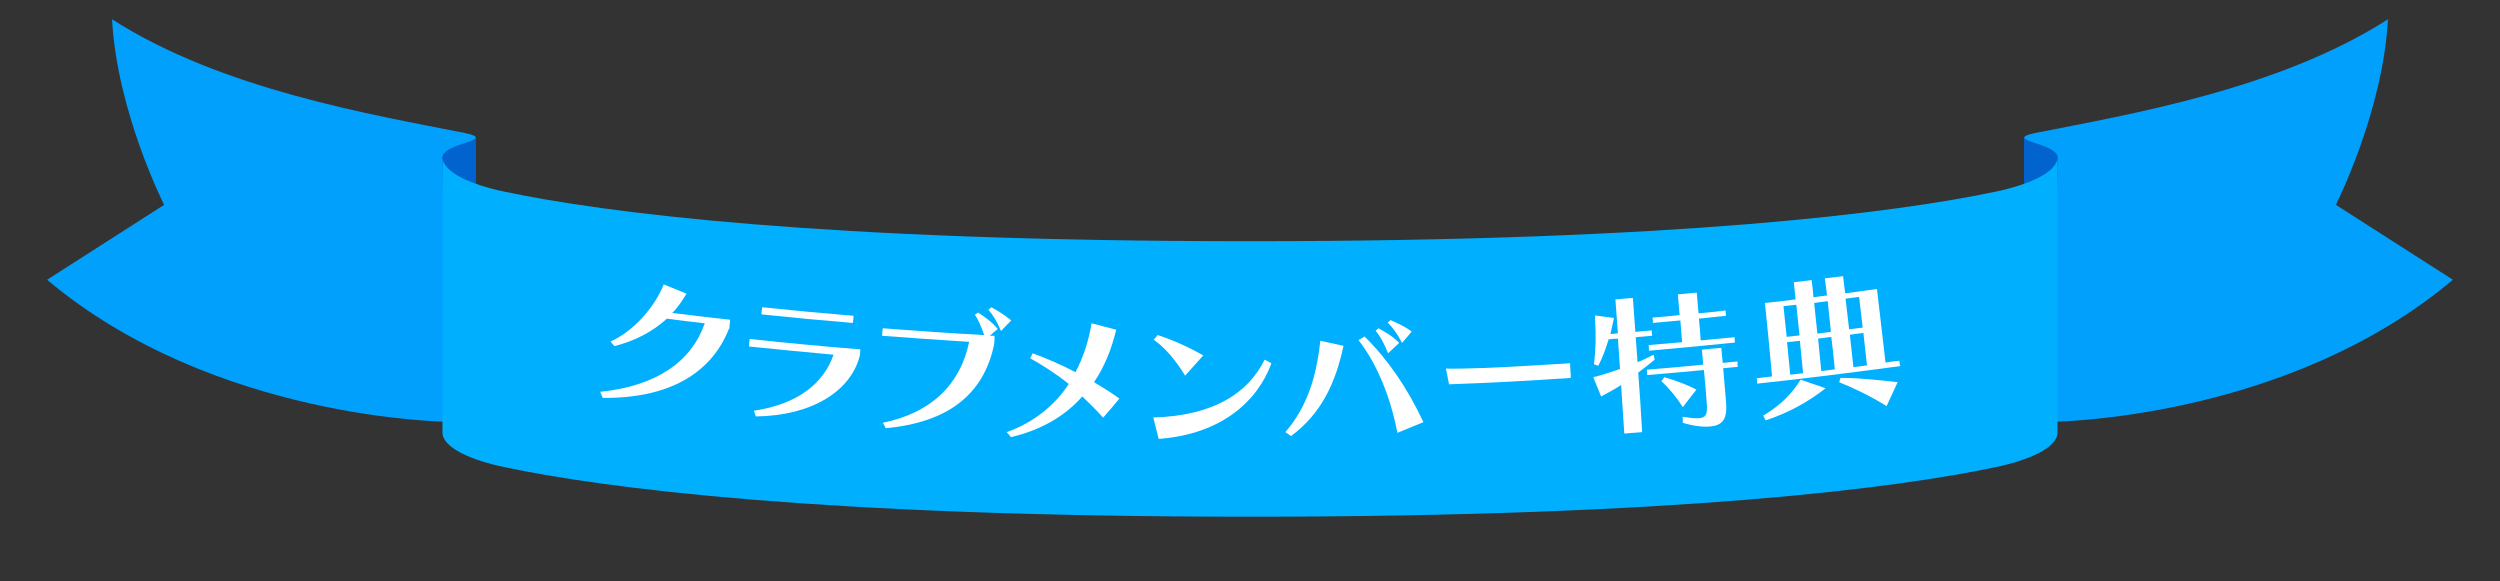<?xml version="1.0" encoding="UTF-8"?>
<svg id="_レイヤー_1" data-name="レイヤー_1" xmlns="http://www.w3.org/2000/svg" version="1.1" viewBox="0 0 700.6 162.9">
  <rect x="0" y="0" width="700.6" height="162.9" fill="#333333" stroke="none"/>
  <!-- Generator: Adobe Illustrator 29.0.1, SVG Export Plug-In . SVG Version: 2.1.0 Build 192)  -->
  <defs>
    <style>
      .st0 {
        fill: #fff;
      }

      .st1 {
        fill: #00a0fc;
      }

      .st2 {
        fill: #00b0ff;
      }

      .st3 {
        fill: #0063ce;
      }
    </style>
  </defs>
  <g>
    <g>
      <path class="st3" d="M133.4,38.5v24.3s-21.7-15.5-22.5-15.5,22.5-8.8,22.5-8.8Z"/>
      <path class="st1" d="M124,44c0-1.7,3.4-3,5.9-3.8,3.7-1.2,5.1-1.9.5-2.9-26.2-5.2-68.3-12.2-99-31.9,1.4,26,14.6,52,14.6,52l-32.8,21c46.8,39.4,112.4,39.8,112.4,39.8l-1.7-74.2Z"/>
    </g>
    <g>
      <path class="st3" d="M567.2,38.5v24.3s21.7-15.5,22.5-15.5-22.5-8.8-22.5-8.8Z"/>
      <path class="st1" d="M576.6,44c0-1.7-3.4-3-5.9-3.8-3.7-1.2-5.1-1.9-.5-2.9,26.2-5.2,68.3-12.2,99-31.9-1.4,26-14.6,52-14.6,52l32.8,21c-46.8,39.4-112.4,39.8-112.4,39.8l1.7-74.2Z"/>
      <path class="st2" d="M559.3,53.7c-27.5,5.8-88.3,13.9-209,13.9s-181.5-8.1-209-13.9c-9.1-1.9-17.3-5.4-17.3-9.7v77.2c0,4.3,8.2,7.8,17.3,9.7,27.5,5.8,88.3,13.9,209,13.9s181.5-8.1,209-13.9c9.1-1.9,17.3-5.4,17.3-9.7V44c0,4.3-8.2,7.8-17.3,9.7Z"/>
    </g>
  </g>
  <g>
    <path class="st0" d="M204.3,92.1c-5,12.7-17.1,19.6-35.4,19.4-.2-.6-.5-1.1-.7-1.7,15.8-1.6,25.6-8.5,29.3-19.2-3.5-.4-7.1-.8-10.6-1.3-4.1,3.7-8.9,6.2-14.7,7.7-.4-.4-.8-.9-1.1-1.3,6.6-2.9,12.5-9.9,14.9-16,2.1.9,4.3,1.7,6.4,2.6-1.2,1.9-2.3,3.7-4,5.4,5.4.7,10.8,1.3,16.2,1.9,0,.8-.2,1.6-.2,2.5Z"/>
    <path class="st0" d="M240.9,99.9c-2.6,9.7-13.3,16.6-29.1,16.8-.2-.5-.3-1.1-.5-1.6,12.6-1.9,19.6-7.9,22.3-15.7-7.9-.7-15.8-1.5-23.7-2.3,0-.7.1-1.4.2-2.1,10.4,1.1,20.7,2.1,31,2.9,0,.7-.1,1.4-.2,2.1ZM213.4,88.1c0-.7.1-1.3.2-2,8.6.9,17.1,1.7,25.6,2.4,0,.7-.1,1.3-.2,2-8.5-.7-17.1-1.5-25.6-2.4Z"/>
    <path class="st0" d="M247.3,118.5c13.7-2.8,21.8-10.7,24.3-22.7-8.1-.5-16.3-1.1-24.4-1.7,0-.7.1-1.4.2-2.1,9.5.7,18.9,1.4,28.4,1.9-.8-2.3-1.6-4.3-2.6-5.7.3-.2.6-.4.9-.6,2.1,1.4,4,2.7,5.5,4.6-.7.6-1.5,1.2-2.2,1.9.4,0,.9,0,1.3,0,0,.8,0,1.6-.1,2.4-2.9,14-12.9,21.9-30.4,23.5-.2-.5-.5-1-.7-1.4ZM280.5,92.7c-1-2.4-2.2-4.4-3.5-5.9.3-.2.6-.5.8-.7,1.8,1,3.7,2.1,5.6,3.7-1,1-2,2-2.9,3Z"/>
    <path class="st0" d="M309.1,117c-1.7-1.9-3.7-3.9-5.8-5.9-4.9,5.6-11.8,9.5-20,11.4-.4-.5-.8-1-1.2-1.4,7.5-2.6,13.6-7.6,17.4-13.5-3.6-2.9-7.4-5.3-10.8-7.2.2-.5.5-.9.7-1.4,3.8,1.4,8,3.2,12,5.3,2.2-4.2,3.7-8.8,4.5-13.7,2.3.6,4.6,1.2,6.9,1.8-1.3,5.5-3.3,10.4-6.2,14.7,2.5,1.5,4.9,3,7.1,4.6-1.5,1.8-3,3.6-4.6,5.4Z"/>
    <path class="st0" d="M332.2,105.4c-2.6-4.3-5.6-7.9-8.9-10.2.4-.4.8-.9,1.1-1.3,4.1,1.3,8.6,3.3,12.8,5.7-1.7,1.9-3.4,3.8-5.1,5.7ZM356.3,101.8c-3.8,10.5-13.9,19.9-31.6,21.2-.5-2-1-4-1.5-6,17-.5,26.6-6.9,31.2-16.2.6.3,1.2.6,1.9,1Z"/>
    <path class="st0" d="M360.2,121.1c5.9-6.8,8.7-15.1,9.8-25.6,2.2.5,4.3.9,6.5,1.4-2.2,10.4-6.2,19-14.7,25.3-.5-.4-1.1-.7-1.6-1.1ZM391.6,121.3c-1.8-9.5-5.5-19.1-10.9-26,.6-.3,1.1-.6,1.7-1,6.5,6.4,12,14.4,16.5,24-2.4,1-4.9,2-7.3,3ZM389,99c-1.1-2.7-2.2-4.8-3.5-6.3.3-.2.5-.5.8-.7,2.2,1.2,4.2,2.4,5.8,4.1-1,1-2.1,1.9-3.1,2.9ZM392.9,96.1c-1.2-2.4-2.5-4.2-4-5.7.3-.2.5-.5.8-.7,1.9.9,3.9,1.7,5.9,3.2-.9,1.1-1.8,2.2-2.7,3.2Z"/>
    <path class="st0" d="M406.1,107.8c-.3-1.5-.6-3-.9-4.5,5.7.1,14.7-.3,23.1-.8,3.9-.2,7.8-.5,11.7-.7,0,1.4.2,2.7.2,4.1-11.4.8-22.8,1.4-34.2,1.8Z"/>
    <path class="st0" d="M455.2,121.6c-.3-4.6-.6-9.1-.9-13.7-1.8,1.2-3.6,2.1-5.6,3.2-.7-1.8-1.5-3.6-2.2-5.4,2.2-.5,4.9-1.4,7.5-2.3-.2-2.8-.4-5.7-.6-8.5-.9,0-1.8.1-2.6.2-.8,2.6-1.7,5.2-2.9,7.4-.4-.1-.8-.3-1.2-.4.5-4,.6-8.2.3-12.4,0-.4,0-.8,0-1.3,1.8.2,3.5.5,5.3.7-.3,1.4-.6,2.9-1,4.5.7,0,1.4-.1,2.1-.2-.2-3.2-.5-6.4-.7-9.5,1.6-.1,3.2-.3,4.9-.4.2,3.2.5,6.4.7,9.5,1.5-.1,3.1-.3,4.6-.4,0,.5,0,1,.1,1.5-1.5.1-3.1.3-4.6.4.2,2.3.3,4.7.5,7,1.6-.6,3.1-1.4,4.5-2.1.1.5.2,1,.3,1.4-1.3,1.1-3.1,2.5-4.6,3.6.4,5.6.8,11.1,1.1,16.7-1.7.1-3.3.3-5,.4ZM477.4,103.7c-5.3.5-10.6,1-15.8,1.4,0-.5,0-1-.1-1.5,5.3-.4,10.5-.9,15.8-1.4-.1-1.4-.2-2.8-.4-4.2,1.8-.2,3.6-.4,5.5-.5.1,1.4.2,2.8.4,4.2,1.4-.1,2.7-.3,4.1-.4,0,.5,0,1,.1,1.5-1.4.1-2.7.3-4.1.4.3,3.1.5,6.2.8,9.3.3,3.8-.1,6.6-4.3,7-1.8.2-4.4,0-7.8-1,0-.6,0-1.1-.1-1.7,2.1.3,3.6.5,4.7.4,2.1-.2,2.3-1.4,2.1-4.2-.2-3.1-.5-6.2-.8-9.3ZM462.1,98.2c0-.5,0-1-.1-1.5,3.1-.3,6.3-.5,9.4-.8-.2-2-.3-4.1-.5-6.1-2.6.2-5.1.5-7.7.7,0-.5,0-1-.1-1.5,2.5-.2,5.1-.4,7.6-.7-.2-1.9-.3-3.9-.5-5.8,1.8-.2,3.5-.3,5.3-.5.2,1.9.3,3.9.5,5.8,2.5-.2,5.1-.5,7.6-.8,0,.5,0,1,.1,1.5-2.5.3-5.1.5-7.6.8.2,2,.4,4.1.5,6.1,3.2-.3,6.3-.6,9.5-.9,0,.5,0,1,.1,1.5-8.1.8-16.2,1.6-24.2,2.3ZM471.6,114.1c-1.7-2.7-3.8-5.2-6-7.3.3-.4.5-.7.8-1.1,3.1.9,6.4,2.1,9,3.5-1.3,1.6-2.5,3.2-3.8,4.9Z"/>
    <path class="st0" d="M492.4,107.5c0-.5,0-1-.1-1.5,1.4-.2,2.8-.3,4.3-.5-.6-6.9-1.3-13.8-2-20.6,2.9-.3,5.8-.6,8.6-1-.2-1.6-.3-3.2-.5-4.8,1.7-.2,3.4-.4,5-.6.2,1.6.4,3.2.5,4.8,1.3-.2,2.5-.3,3.8-.5-.2-1.6-.4-3.2-.6-4.8,1.7-.2,3.4-.4,5.1-.6.2,1.6.4,3.2.6,4.8,2.9-.4,5.9-.8,8.9-1.2.8,6.9,1.6,13.7,2.4,20.6,1.3-.2,2.6-.4,3.9-.5,0,.5.1,1,.2,1.5-13.4,1.8-26.7,3.5-40,4.9ZM494.1,116.5c5.3-3.2,8.2-6.4,10.5-10.1,2.3.8,4.6,1.6,7,2.4-4.8,3.8-10.4,6.9-16.8,9-.2-.4-.4-.9-.7-1.3ZM503.4,85.4c-1.2.1-2.4.3-3.6.4.3,2.9.6,5.7.9,8.6,1.2-.1,2.4-.3,3.6-.4-.3-2.9-.6-5.7-.9-8.6ZM504.4,95.5c-1.2.1-2.4.3-3.6.4.3,3,.6,6,.9,9.1,1.2-.1,2.4-.3,3.6-.4-.3-3-.6-6-.9-9.1ZM512.2,84.4c-1.3.2-2.5.3-3.8.5.3,2.9.6,5.7.9,8.6,1.3-.2,2.5-.3,3.8-.5-.3-2.9-.6-5.7-.9-8.6ZM513.3,94.4c-1.3.2-2.5.3-3.8.5.3,3,.6,6,.9,9.1,1.3-.2,2.5-.3,3.8-.5-.3-3-.6-6-1-9.1ZM528.7,113.8c-4.7-2.9-8.9-4.9-13.3-6.7.1-.4.3-.8.4-1.2,5.4,0,10.6.6,16,1.2-1,2.2-2.1,4.5-3.1,6.7ZM521,83.2c-1.3.2-2.5.3-3.8.5.3,2.9.7,5.7,1,8.6,1.3-.2,2.5-.3,3.8-.5-.3-2.9-.7-5.7-1-8.6ZM522.2,93.3c-1.3.2-2.5.3-3.8.5.3,3,.7,6,1,9.1,1.3-.2,2.5-.3,3.8-.5-.3-3-.7-6-1-9.1Z"/>
  </g>
</svg>